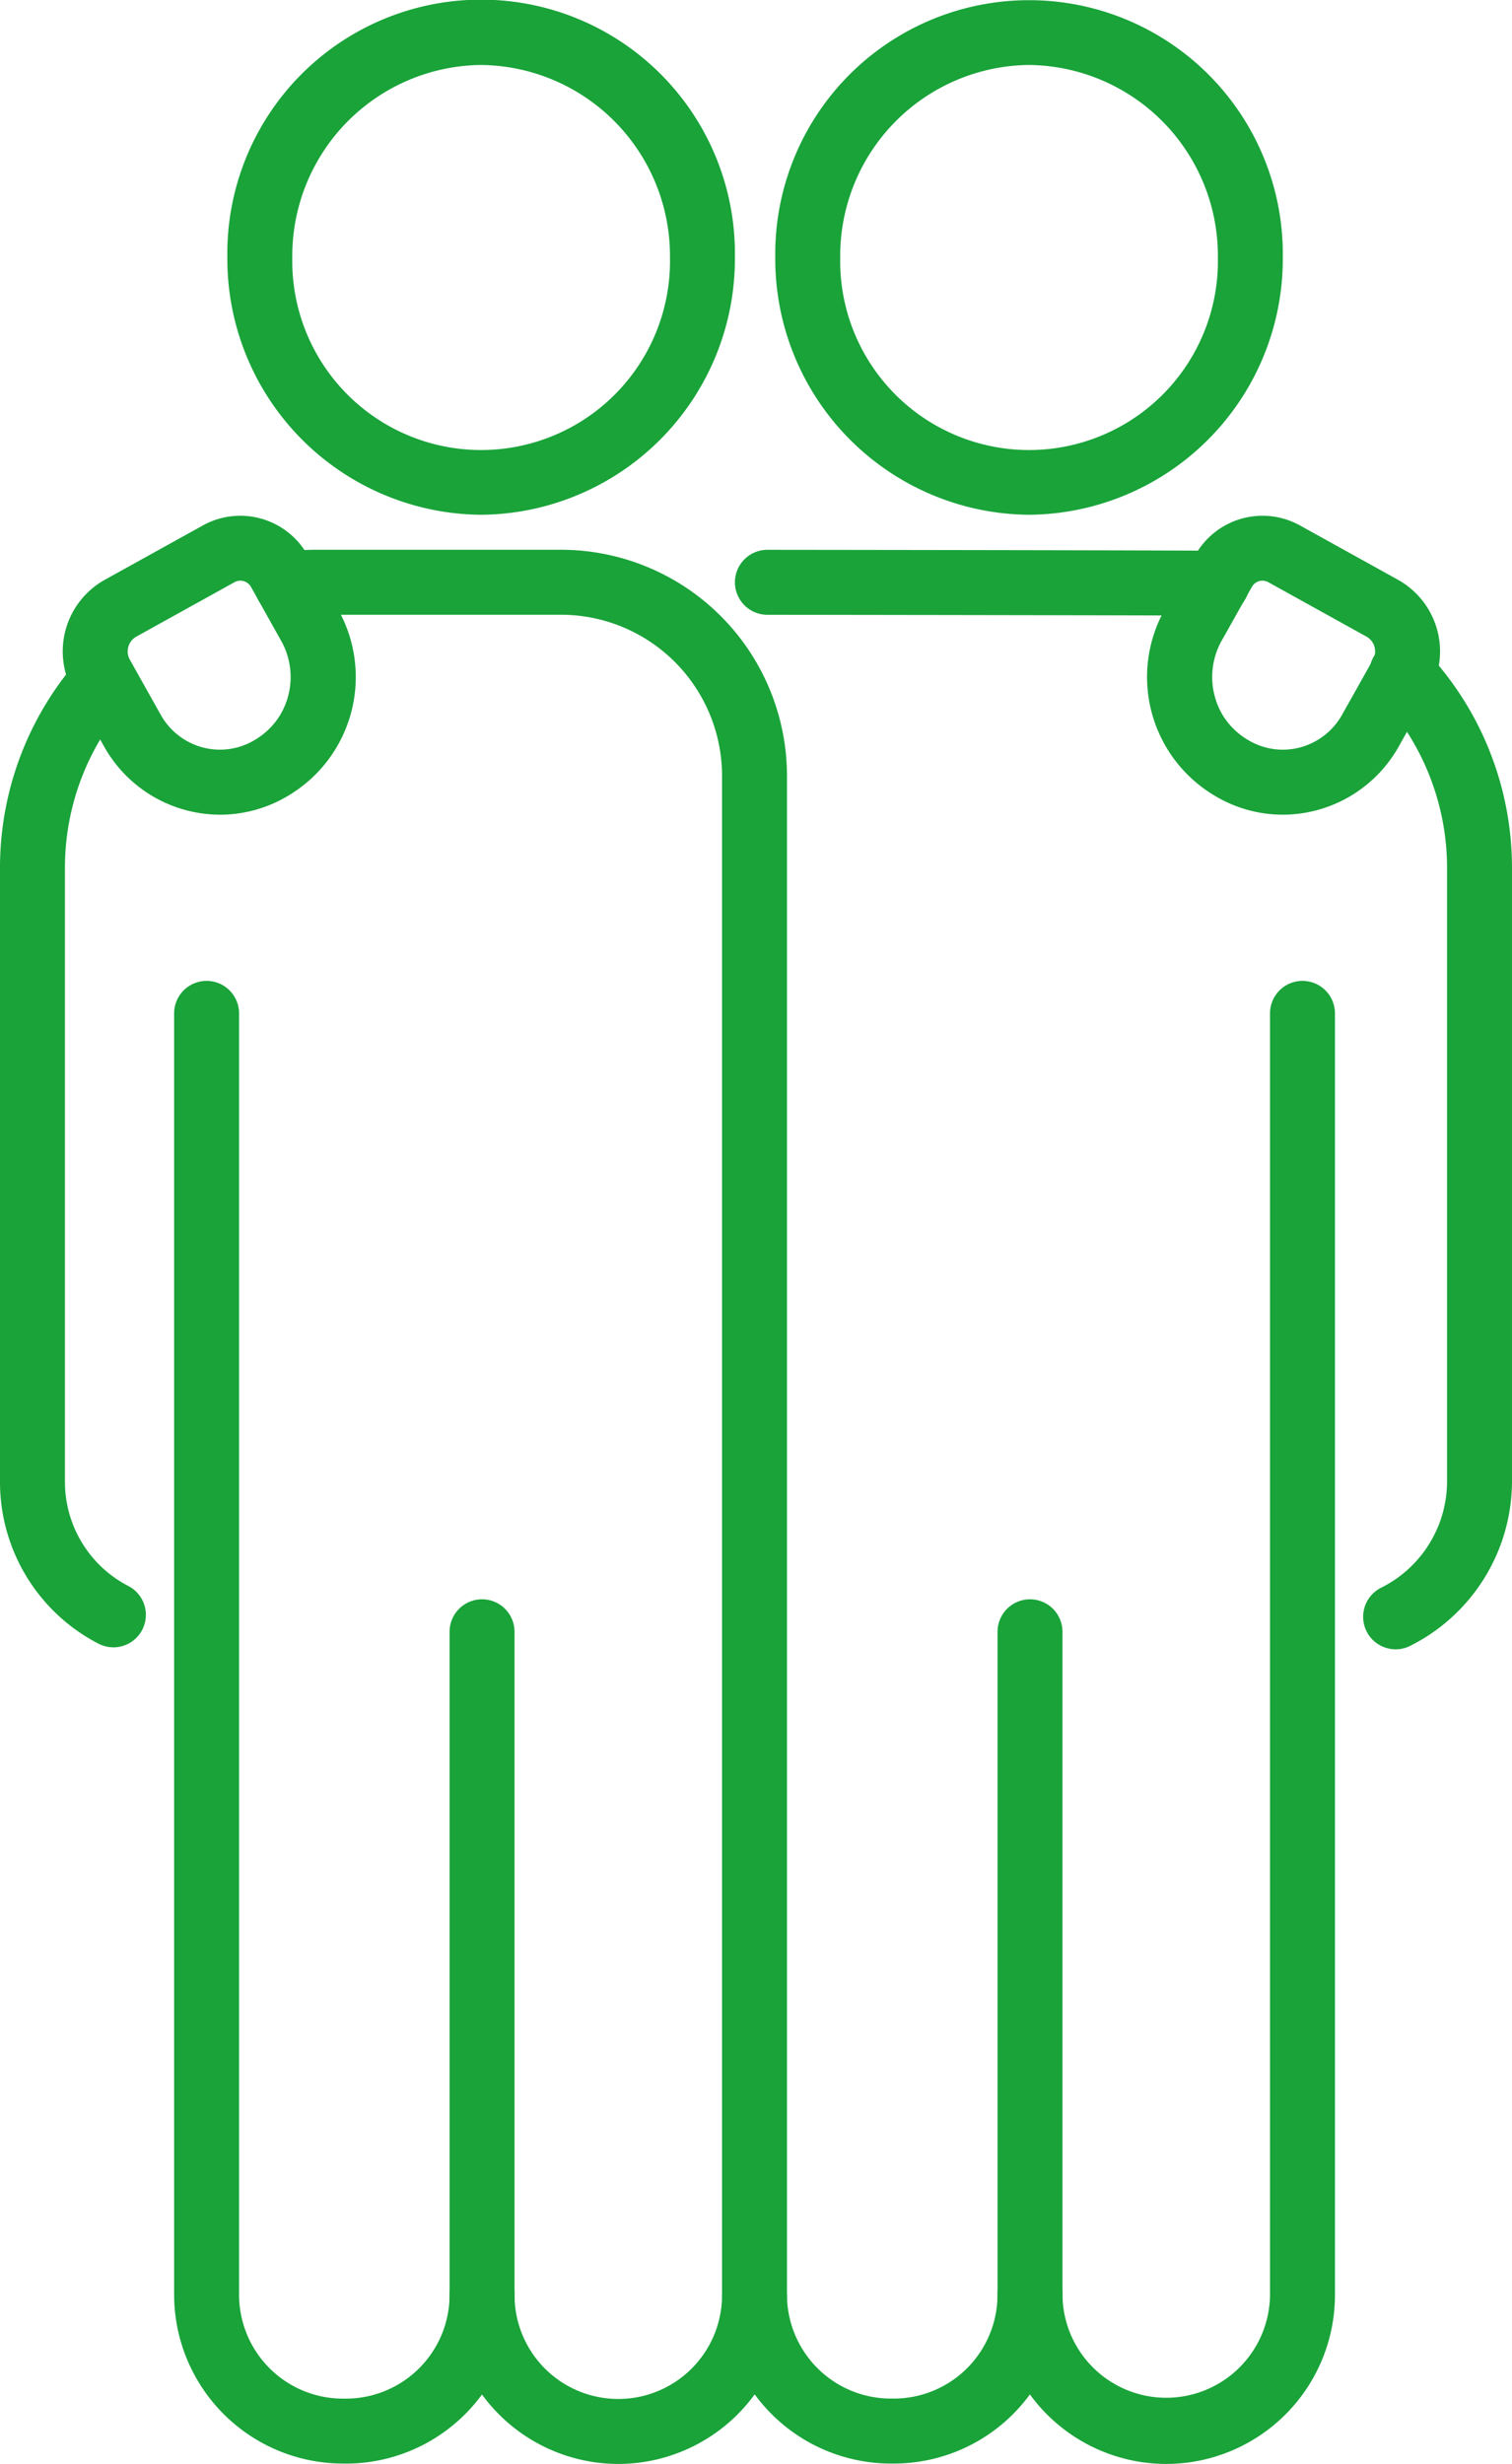 <svg id="グループ_9318" data-name="グループ 9318" xmlns="http://www.w3.org/2000/svg" xmlns:xlink="http://www.w3.org/1999/xlink" width="106.231" height="173.025" viewBox="0 0 106.231 173.025">
  <defs>
    <clipPath id="clip-path">
      <rect id="長方形_1863" data-name="長方形 1863" width="106.231" height="173.025" fill="#19a339"/>
    </clipPath>
  </defs>
  <g id="グループ_9244" data-name="グループ 9244" clip-path="url(#clip-path)">
    <path id="パス_35246" data-name="パス 35246" d="M17.336,72.589A9.356,9.356,0,0,1,9.24,67.9L7.015,63.94a5.756,5.756,0,0,1,2.23-7.853l6.889-3.816a5.425,5.425,0,0,1,7.343,2.085l2.034,3.627a9.683,9.683,0,0,1-3.322,13.23,9.3,9.3,0,0,1-4.853,1.377m1.419-16.434a.843.843,0,0,0-.409.106l-6.889,3.817a1.194,1.194,0,0,0-.463,1.628L13.2,65.64a4.788,4.788,0,0,0,2.965,2.239,4.739,4.739,0,0,0,3.644-.561,5.131,5.131,0,0,0,1.744-1.728,5.2,5.2,0,0,0,.007-5.324L19.5,56.588a.853.853,0,0,0-.743-.433m-8.4,1.928h0Z" transform="translate(-1.87 -15.379)" fill="#19a339"/>
    <path id="パス_35247" data-name="パス 35247" d="M124.352,72.589a9.282,9.282,0,0,1-4.85-1.376,9.681,9.681,0,0,1-3.295-13.283l2-3.574a5.425,5.425,0,0,1,7.343-2.085l6.889,3.816a5.758,5.758,0,0,1,2.23,7.853l-2.208,3.933a9.356,9.356,0,0,1-8.114,4.716m-1.419-16.434a.853.853,0,0,0-.743.434l-2.034,3.625a5.229,5.229,0,0,0-.022,5.376,5.131,5.131,0,0,0,1.747,1.73,4.726,4.726,0,0,0,3.642.559,4.8,4.8,0,0,0,2.982-2.271l2.191-3.9a1.193,1.193,0,0,0-.463-1.628l-6.889-3.817a.845.845,0,0,0-.409-.106" transform="translate(-34.229 -15.379)" fill="#19a339"/>
    <path id="パス_35248" data-name="パス 35248" d="M40.586,36.149a17.974,17.974,0,0,1-17.83-18.075,17.832,17.832,0,1,1,35.66,0,17.974,17.974,0,0,1-17.83,18.075m0-31.587A13.407,13.407,0,0,0,27.319,18.075a13.27,13.27,0,1,0,26.535,0A13.407,13.407,0,0,0,40.586,4.563" transform="translate(-6.783)" fill="#19a339"/>
    <path id="パス_35249" data-name="パス 35249" d="M56.853,220.717A11.866,11.866,0,0,1,45,208.864V162.281a2.281,2.281,0,0,1,4.563,0v46.583a7.29,7.29,0,0,0,14.58,0,2.282,2.282,0,0,1,4.563,0,11.867,11.867,0,0,1-11.853,11.853" transform="translate(-13.413 -47.692)" fill="#19a339"/>
    <path id="パス_35250" data-name="パス 35250" d="M29.492,202.249h-.245A11.873,11.873,0,0,1,17.429,190.4V100.414a2.281,2.281,0,1,1,4.563,0V190.4a7.3,7.3,0,0,0,7.27,7.29h.232a7.29,7.29,0,0,0,7.289-7.29,2.281,2.281,0,0,1,4.563,0,11.853,11.853,0,0,1-11.852,11.853" transform="translate(-5.195 -29.251)" fill="#19a339"/>
    <path id="パス_35251" data-name="パス 35251" d="M7.965,134.979a2.282,2.282,0,0,1-1.052-.258A12.779,12.779,0,0,1,0,123.361v-43.1A22.151,22.151,0,0,1,5.6,65.515,2.282,2.282,0,0,1,9,68.548,17.593,17.593,0,0,0,4.563,80.263v43.1a8.228,8.228,0,0,0,4.458,7.312,2.282,2.282,0,0,1-1.056,4.306" transform="translate(0 -19.3)" fill="#19a339"/>
    <path id="パス_35252" data-name="パス 35252" d="M95.43,36.149A17.973,17.973,0,0,1,77.6,18.075a17.831,17.831,0,1,1,35.659,0A17.974,17.974,0,0,1,95.43,36.149m0-31.587A13.406,13.406,0,0,0,82.163,18.075a13.27,13.27,0,1,0,26.535,0A13.407,13.407,0,0,0,95.43,4.563" transform="translate(-23.131)" fill="#19a339"/>
    <path id="パス_35253" data-name="パス 35253" d="M111.7,202.276a11.866,11.866,0,0,1-11.853-11.853V143.84a2.281,2.281,0,1,1,4.562,0v46.583a7.291,7.291,0,0,0,14.581,0V100.414a2.281,2.281,0,1,1,4.563,0v90.009A11.866,11.866,0,0,1,111.7,202.276" transform="translate(-29.761 -29.251)" fill="#19a339"/>
    <path id="パス_35254" data-name="パス 35254" d="M70.378,189.392h-.244a11.873,11.873,0,0,1-11.818-11.853V70.872A11.322,11.322,0,0,0,47.007,59.563H29.942a13.147,13.147,0,0,0-1.887.117,2.281,2.281,0,1,1-.647-4.516A17.775,17.775,0,0,1,29.942,55H47.007A15.89,15.89,0,0,1,62.878,70.872V177.539a7.3,7.3,0,0,0,7.271,7.29h.231a7.29,7.29,0,0,0,7.289-7.29,2.281,2.281,0,0,1,4.563,0,11.853,11.853,0,0,1-11.853,11.853" transform="translate(-7.586 -16.394)" fill="#19a339"/>
    <path id="パス_35255" data-name="パス 35255" d="M138.726,134.925a2.282,2.282,0,0,1-1.014-4.327,8.356,8.356,0,0,0,4.626-7.431v-43.1a17.63,17.63,0,0,0-4.82-12.124,2.282,2.282,0,1,1,3.324-3.127A22.184,22.184,0,0,1,146.9,80.069v43.1a12.95,12.95,0,0,1-7.166,11.521,2.271,2.271,0,0,1-1.009.237" transform="translate(-40.67 -19.106)" fill="#19a339"/>
    <path id="パス_35256" data-name="パス 35256" d="M107.42,59.633c-.036,0-.072,0-.107,0-.95-.024-19.31-.053-31.467-.067a2.281,2.281,0,0,1,0-4.563h0c11.621.013,31.195.041,31.718.075a2.281,2.281,0,0,1-.15,4.558" transform="translate(-21.929 -16.394)" fill="#19a339"/>
  </g>
</svg>
